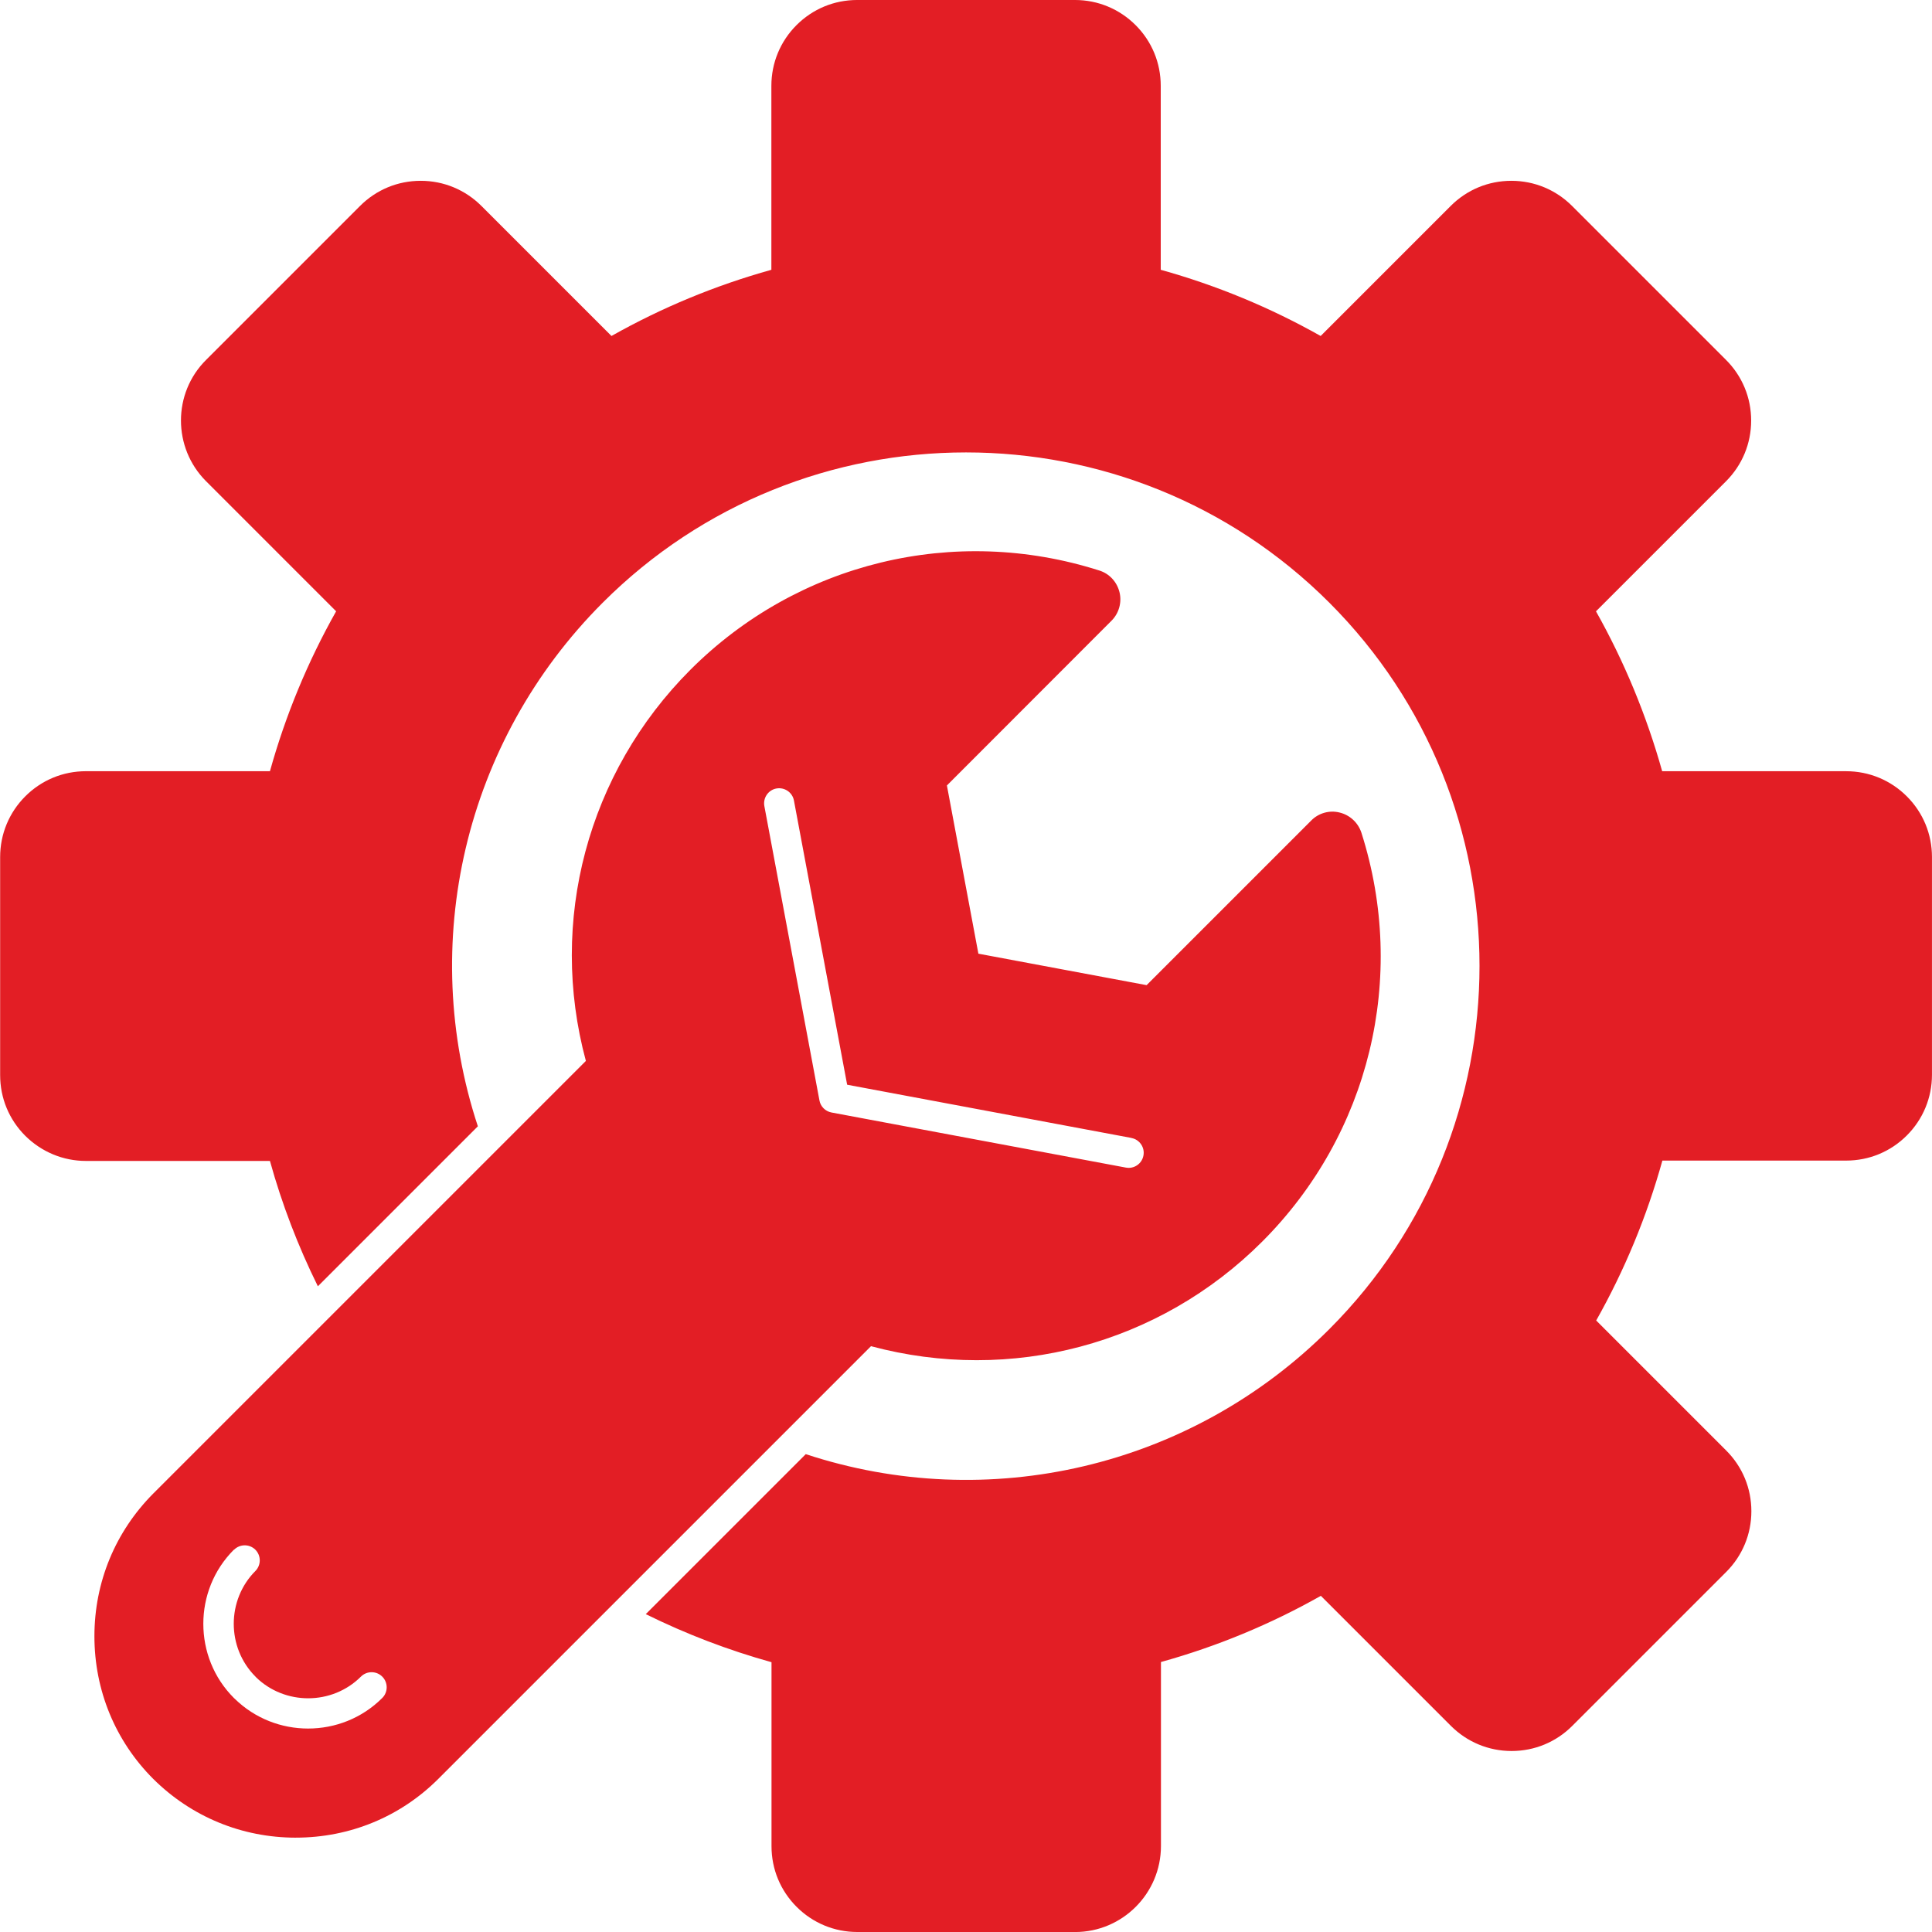 <?xml version="1.0" encoding="UTF-8"?> <svg xmlns="http://www.w3.org/2000/svg" viewBox="0 0 100 100" fill-rule="evenodd"><path d="m55.645 100h-11.27c-1.188 0-2.305-0.465-3.141-1.301-0.84-0.84-1.301-1.953-1.301-3.141v-9.523c-2.246-0.625-4.422-1.457-6.508-2.488l8.281-8.281c9.422 3.106 19.914 0.719 27.098-6.469 10.367-10.367 10.367-27.238 0-37.605-10.367-10.367-27.238-10.367-37.605 0-7.188 7.188-9.574 17.68-6.465 27.105l-8.281 8.281c-1.027-2.078-1.859-4.246-2.481-6.488h-9.523c-1.18 0-2.297-0.465-3.141-1.301-0.84-0.84-1.301-1.953-1.301-3.141v-11.289c0-1.188 0.465-2.305 1.301-3.141 0.84-0.84 1.953-1.301 3.141-1.301h9.523c0.805-2.891 1.953-5.664 3.426-8.277l-6.731-6.731c-1.734-1.734-1.734-4.559 0-6.281l7.969-7.969c0.84-0.84 1.953-1.301 3.141-1.301s2.305 0.465 3.141 1.301l6.731 6.731c2.613-1.473 5.387-2.621 8.277-3.426v-9.523c0-1.188 0.465-2.305 1.301-3.141 0.84-0.84 1.953-1.301 3.141-1.301h11.27c1.188 0 2.305 0.465 3.141 1.301 0.84 0.84 1.301 1.953 1.301 3.141v9.523c2.891 0.805 5.664 1.953 8.277 3.426l6.731-6.731c0.84-0.84 1.953-1.301 3.141-1.301s2.305 0.465 3.141 1.301l7.969 7.969c0.84 0.84 1.301 1.953 1.301 3.141s-0.465 2.305-1.301 3.141l-6.731 6.731c1.465 2.606 2.613 5.379 3.426 8.277h9.523c1.188 0 2.305 0.465 3.141 1.301 0.84 0.84 1.301 1.953 1.301 3.141v11.27c0 1.188-0.465 2.305-1.301 3.141-0.84 0.84-1.953 1.301-3.141 1.301h-9.512c-0.805 2.891-1.953 5.664-3.426 8.277l6.731 6.731c0.84 0.84 1.301 1.953 1.301 3.141s-0.465 2.305-1.301 3.141l-7.969 7.969c-0.84 0.84-1.953 1.301-3.141 1.301s-2.305-0.465-3.141-1.301l-6.731-6.731c-2.606 1.473-5.379 2.621-8.277 3.426v9.523c0 2.457-1.996 4.453-4.445 4.453zm-40.332-4.883c-2.793 0-5.41-1.082-7.383-3.043-1.961-1.961-3.043-4.582-3.043-7.383 0-2.801 1.082-5.41 3.043-7.383l22.395-22.395c-1.953-7.234 0.082-14.91 5.41-20.246 5.559-5.559 13.672-7.527 21.168-5.137 0.52 0.164 0.91 0.586 1.043 1.125 0.129 0.527-0.031 1.09-0.414 1.473l-8.52 8.527 1.629 8.707 8.707 1.629 8.52-8.52c0.383-0.391 0.945-0.547 1.473-0.414 0.527 0.129 0.953 0.52 1.125 1.043 2.391 7.496 0.422 15.609-5.137 21.168-5.332 5.332-13.012 7.356-20.246 5.41l-22.395 22.395c-1.961 1.961-4.582 3.043-7.375 3.043zm-3.199-14.902c0.305-0.305 0.797-0.305 1.102-0.004 0.305 0.305 0.305 0.797 0.004 1.102-0.746 0.746-1.121 1.742-1.121 2.734s0.375 1.984 1.121 2.731c0.012 0.012 0.023 0.023 0.035 0.039 0.742 0.723 1.719 1.086 2.695 1.086 0.992 0 1.984-0.375 2.731-1.121 0.305-0.305 0.801-0.305 1.105 0 0.305 0.305 0.305 0.801 0 1.105-1.055 1.055-2.445 1.582-3.84 1.582-1.371 0-2.742-0.512-3.793-1.539-0.016-0.012-0.031-0.027-0.047-0.043-1.055-1.055-1.582-2.445-1.582-3.84 0-1.391 0.527-2.781 1.582-3.836zm46.449-21.312c0.422 0.078 0.703 0.488 0.621 0.91-0.078 0.422-0.488 0.703-0.91 0.621l-15.238-2.852c-0.324-0.062-0.566-0.316-0.621-0.621l-2.852-15.238c-0.078-0.422 0.199-0.832 0.621-0.91s0.832 0.199 0.91 0.621l2.754 14.711 14.711 2.754z" fill-rule="evenodd" fill="#e31e25"></path></svg> 